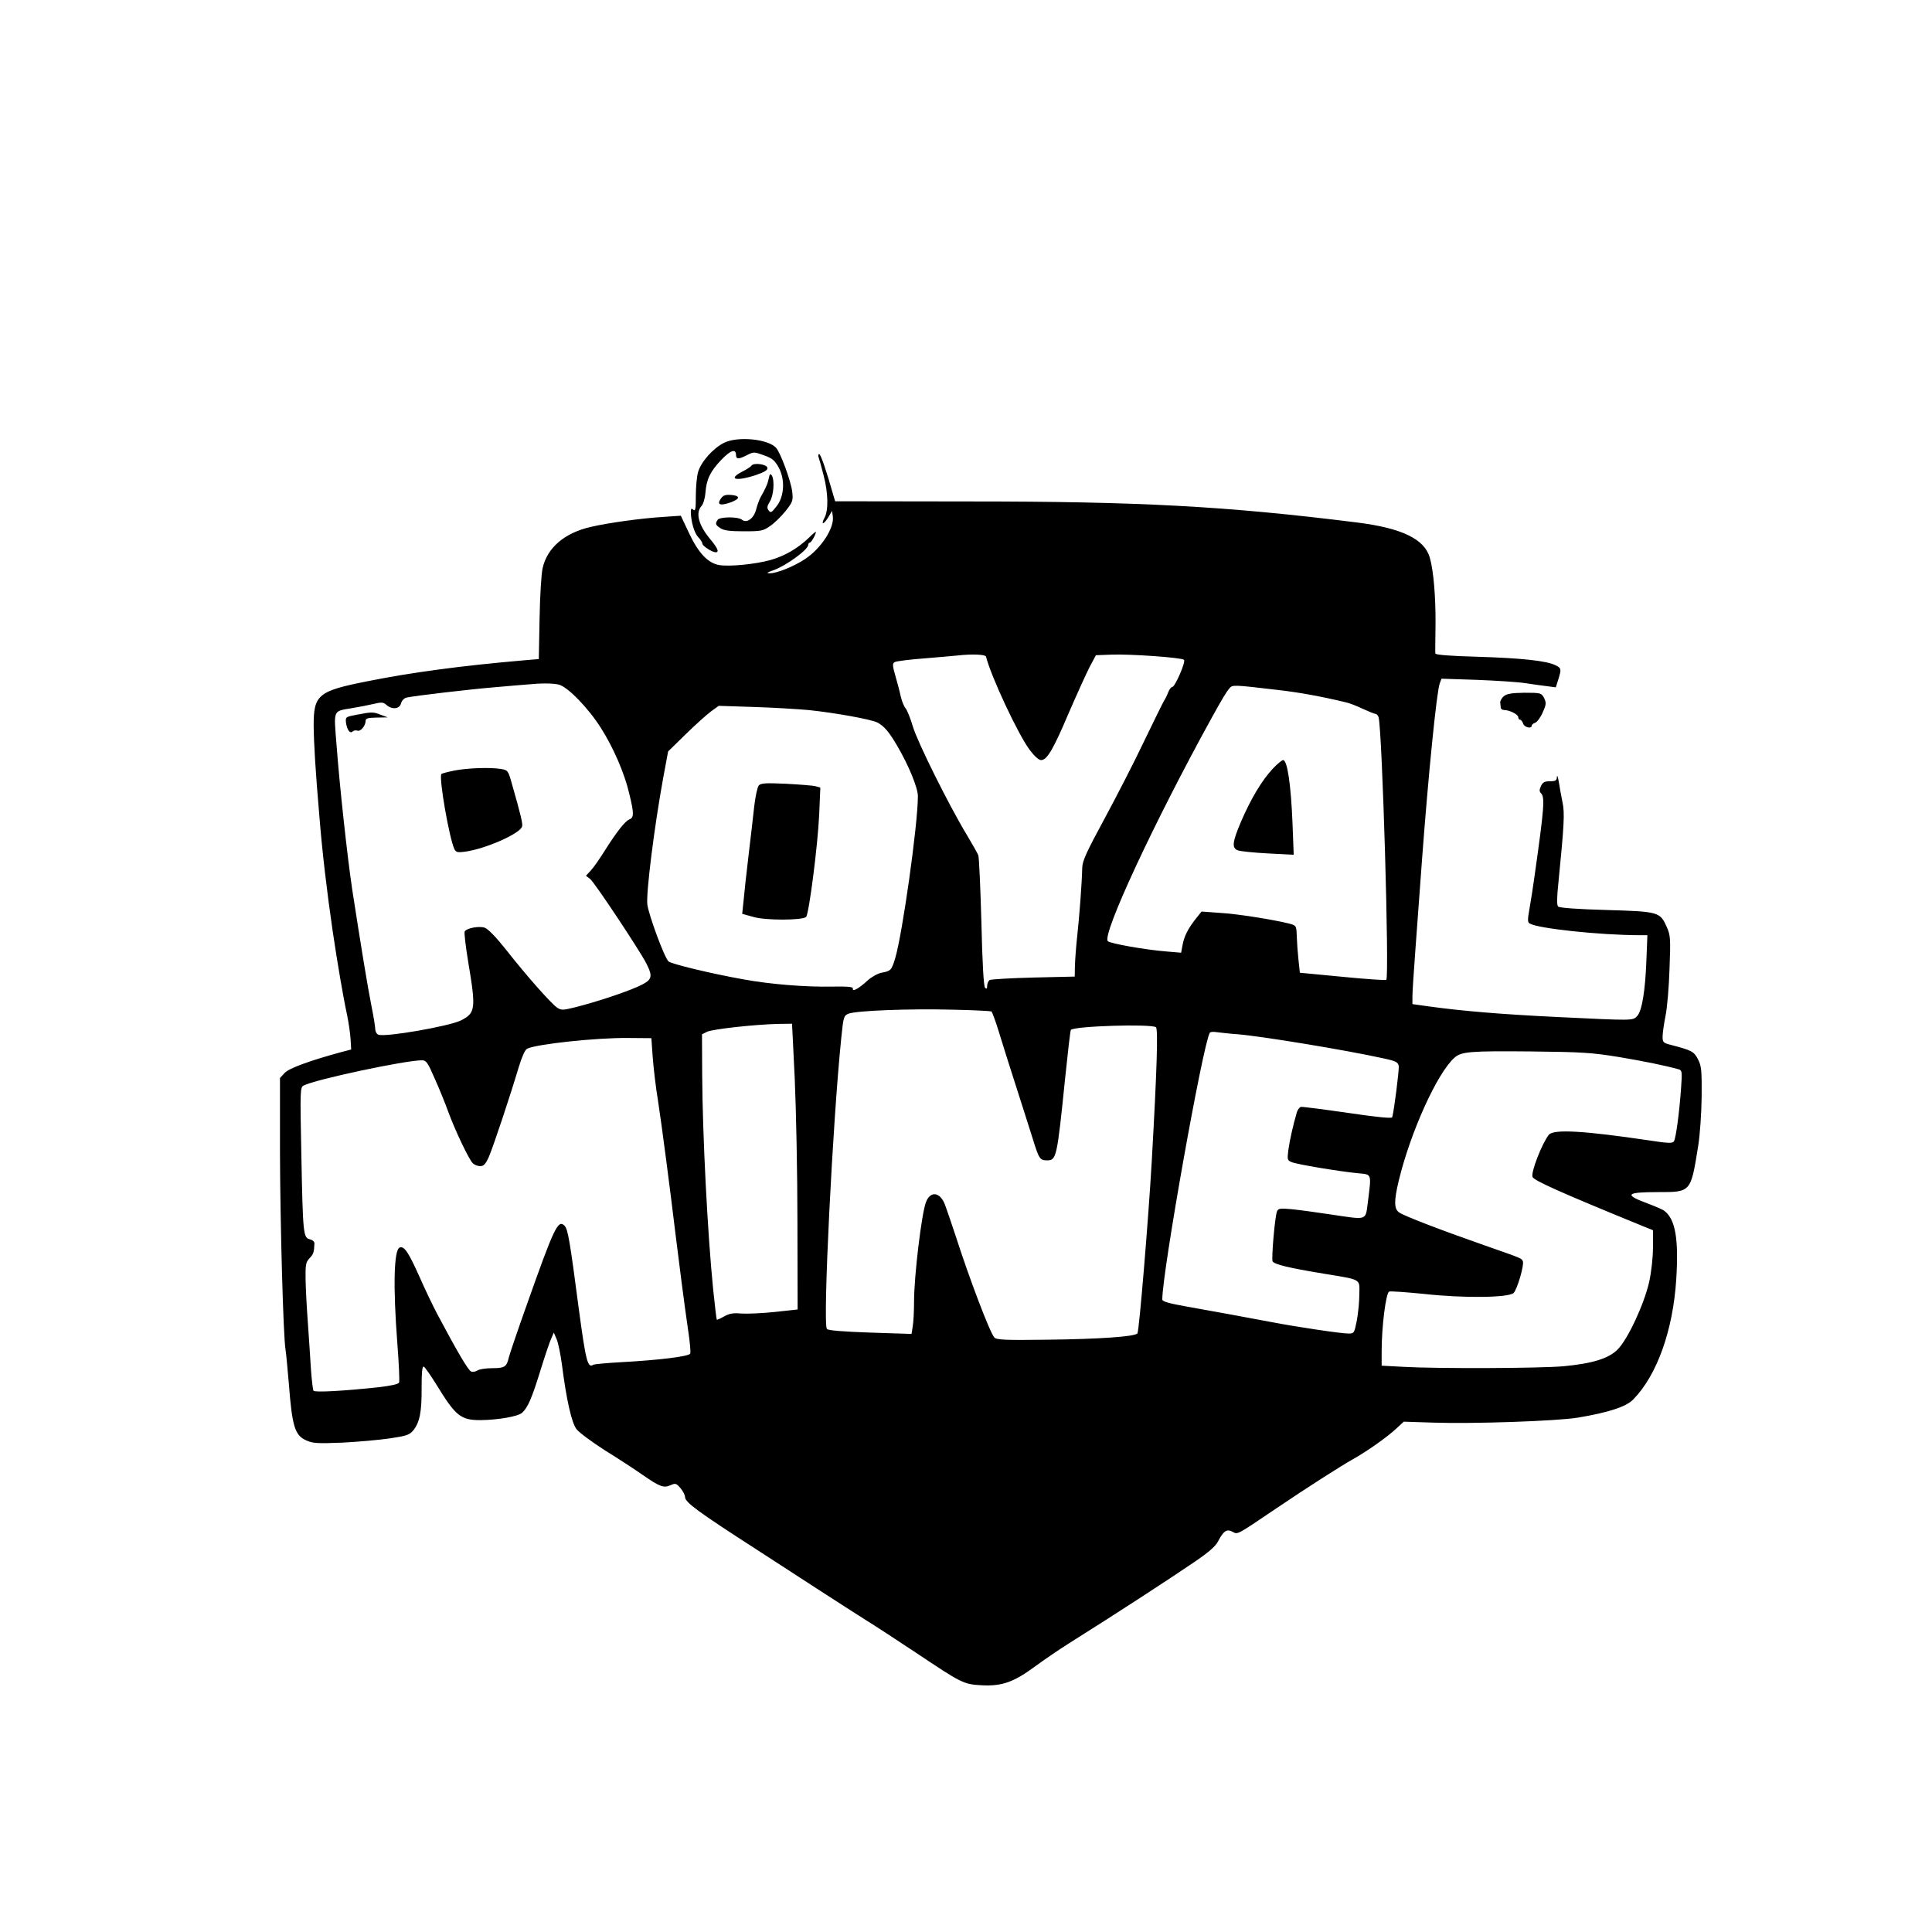 <?xml version="1.0" standalone="no"?>
<!DOCTYPE svg PUBLIC "-//W3C//DTD SVG 20010904//EN"
 "http://www.w3.org/TR/2001/REC-SVG-20010904/DTD/svg10.dtd">
<svg version="1.0" xmlns="http://www.w3.org/2000/svg"
 width="1004pt" height="1004pt" viewBox="0 0 1004 1004"
 preserveAspectRatio="xMidYMid meet">
<g transform="translate(0,1004) scale(0.1,-0.1)"
fill="#000000" stroke="none">
<path d="M3763 7739 c-57 -28 -119 -98 -135 -151 -7 -23 -12 -80 -12 -125 0
-67 -2 -81 -13 -72 -10 9 -13 6 -13 -12 1 -51 18 -108 38 -130 12 -12 22 -28
22 -34 0 -12 51 -45 69 -45 20 0 11 21 -28 68 -61 73 -78 137 -45 173 9 10 18
41 20 68 5 70 25 111 82 171 50 52 77 60 77 24 1 -22 15 -21 61 3 30 15 35 15
84 -3 44 -16 56 -26 77 -64 34 -63 29 -152 -13 -203 -24 -31 -29 -34 -40 -19
-9 12 -8 22 7 46 20 33 25 110 10 135 -8 12 -11 8 -16 -15 -5 -27 -17 -54 -43
-99 -6 -11 -16 -38 -22 -61 -12 -48 -49 -75 -74 -55 -20 17 -117 16 -127 -1
-13 -20 -11 -26 15 -43 18 -12 49 -16 122 -16 90 0 100 2 137 28 22 15 58 50
80 78 37 47 39 53 34 100 -7 56 -60 201 -84 228 -42 46 -199 61 -270 26z"/>
<path d="M4254 7664 c3 -8 15 -51 26 -94 24 -93 26 -180 5 -220 -21 -40 -5
-38 20 3 l19 32 4 -29 c8 -60 -61 -166 -144 -221 -59 -39 -148 -75 -184 -74
-19 0 -14 4 20 16 65 23 179 106 180 131 0 6 4 12 8 12 8 0 32 43 32 56 0 3
-17 -11 -37 -31 -59 -56 -125 -94 -198 -115 -78 -22 -217 -36 -270 -26 -57 11
-106 63 -154 165 l-43 91 -87 -6 c-117 -7 -290 -31 -380 -52 -137 -31 -227
-108 -251 -214 -7 -29 -14 -147 -16 -263 l-4 -210 -83 -7 c-322 -28 -576 -62
-806 -108 -258 -51 -281 -70 -281 -230 1 -93 9 -233 30 -475 14 -177 39 -390
69 -595 25 -167 53 -334 75 -436 8 -39 16 -95 18 -125 l3 -53 -50 -13 c-162
-44 -273 -84 -296 -109 l-24 -26 0 -386 c1 -364 17 -960 29 -1027 3 -16 10
-95 17 -175 17 -222 31 -269 90 -295 34 -16 58 -17 187 -12 81 4 192 14 247
22 88 13 103 18 123 42 33 42 44 95 43 221 0 81 3 112 11 110 6 -2 35 -44 65
-92 101 -165 127 -186 230 -186 91 1 195 19 216 38 30 27 51 76 96 222 23 74
48 149 56 165 l13 30 15 -35 c8 -19 20 -78 27 -130 23 -181 50 -303 76 -337
13 -17 79 -66 146 -109 68 -42 157 -100 198 -129 90 -62 109 -69 145 -53 25
11 29 10 51 -15 13 -16 24 -36 24 -47 0 -27 70 -78 368 -270 73 -47 215 -139
316 -205 102 -66 217 -140 257 -165 41 -25 157 -101 258 -168 241 -161 248
-165 346 -170 103 -5 165 17 278 101 45 33 123 86 172 117 239 150 522 334
658 427 69 47 104 78 117 103 28 54 45 66 75 50 28 -15 18 -20 227 121 164
111 335 220 399 256 73 41 174 112 224 158 l40 37 155 -5 c202 -7 642 8 750
26 161 27 252 57 288 95 123 126 206 358 223 624 13 209 -4 310 -61 355 -8 7
-48 24 -88 39 -124 46 -113 59 53 59 173 0 171 -3 210 240 9 55 17 170 18 255
1 139 -1 160 -19 195 -21 41 -33 47 -141 75 -39 10 -43 13 -43 43 0 18 7 66
15 107 9 41 18 152 21 245 6 157 5 174 -14 217 -35 79 -41 81 -314 89 -147 4
-244 11 -251 18 -7 7 -7 45 2 128 29 294 33 358 21 413 -6 30 -15 78 -19 105
-5 28 -9 40 -10 28 -1 -19 -7 -23 -36 -23 -28 0 -38 -5 -47 -25 -9 -19 -9 -28
0 -37 21 -21 17 -74 -33 -428 -7 -52 -19 -128 -26 -168 -11 -61 -11 -75 0 -81
42 -26 359 -60 569 -61 l43 0 -5 -127 c-6 -162 -23 -266 -48 -293 -23 -25 -20
-24 -418 -5 -287 14 -494 31 -672 56 l-78 11 0 41 c0 22 7 128 15 236 8 108
24 322 35 476 33 442 76 872 92 914 l9 24 182 -6 c100 -4 214 -11 252 -17 39
-6 90 -13 115 -16 l45 -6 13 41 c17 55 16 59 -15 74 -46 23 -175 37 -405 44
-146 4 -218 10 -219 17 -1 6 0 74 1 151 1 142 -10 279 -30 348 -28 96 -146
153 -380 182 -680 85 -1131 109 -2012 109 l-698 1 -9 30 c-37 131 -66 215 -74
215 -5 0 -6 -7 -3 -16z m870 -1036 c26 -104 167 -405 227 -485 24 -32 47 -53
59 -53 31 0 63 54 144 245 43 99 92 207 109 240 l32 60 80 3 c97 4 366 -15
378 -27 10 -10 -47 -141 -61 -141 -6 0 -15 -12 -21 -27 -6 -16 -15 -35 -21
-43 -5 -8 -52 -103 -104 -211 -51 -108 -145 -290 -207 -405 -93 -172 -114
-217 -115 -254 -2 -84 -15 -254 -26 -354 -6 -54 -11 -124 -12 -155 l-1 -56
-215 -5 c-118 -3 -221 -9 -227 -13 -7 -5 -13 -18 -13 -30 0 -15 -3 -18 -11
-10 -7 7 -14 123 -19 340 -5 180 -12 337 -16 348 -4 11 -31 58 -59 105 -92
152 -257 483 -281 564 -13 44 -30 86 -38 95 -8 9 -19 36 -25 61 -5 25 -18 73
-28 108 -15 52 -16 64 -4 71 7 5 79 14 160 20 80 7 157 13 171 15 71 8 141 5
144 -6z m-2223 -145 c46 -8 158 -124 223 -228 64 -101 122 -235 146 -339 25
-102 25 -125 1 -134 -22 -8 -67 -65 -131 -167 -24 -38 -55 -83 -69 -98 l-26
-28 22 -17 c23 -18 256 -369 292 -439 36 -72 31 -86 -46 -121 -73 -32 -215
-79 -326 -107 -62 -15 -70 -16 -92 -1 -30 20 -160 166 -267 303 -51 64 -92
106 -109 112 -30 10 -93 -2 -104 -19 -4 -6 5 -79 19 -164 40 -240 37 -260 -39
-299 -61 -30 -392 -88 -429 -74 -9 4 -16 17 -16 29 0 13 -9 68 -20 122 -19 95
-55 314 -100 606 -25 168 -65 532 -81 748 -15 188 -20 175 80 192 37 6 87 16
113 22 41 10 50 9 66 -5 29 -26 69 -22 76 8 4 14 16 27 29 30 39 9 328 43 462
54 72 6 146 13 165 14 68 7 128 7 161 0z m3744 -29 c105 -12 221 -33 346 -63
20 -4 61 -20 92 -35 31 -14 60 -26 66 -26 5 0 12 -8 15 -17 19 -64 57 -1355
40 -1365 -5 -3 -108 4 -229 16 l-220 21 -7 65 c-4 36 -8 91 -9 122 -2 58 -2
58 -38 68 -78 20 -270 51 -361 56 l-96 7 -31 -39 c-40 -51 -60 -91 -68 -137
l-7 -38 -82 7 c-109 9 -287 41 -299 53 -32 32 241 619 540 1161 54 98 77 136
92 153 16 19 18 19 256 -9z m-2442 -104 c134 -14 325 -48 357 -65 34 -18 60
-48 102 -120 59 -100 108 -219 108 -262 0 -147 -80 -715 -118 -843 -19 -62
-22 -66 -71 -75 -20 -4 -52 -22 -72 -40 -47 -43 -80 -61 -77 -43 2 10 -21 12
-107 11 -137 -3 -324 12 -464 38 -163 29 -375 80 -387 93 -22 21 -103 241
-110 296 -7 60 36 402 82 655 l26 140 91 89 c50 49 109 102 132 119 l40 29
183 -6 c100 -3 228 -11 285 -16z m949 -1566 c4 -3 22 -51 39 -107 17 -56 57
-183 89 -282 32 -99 70 -220 86 -270 33 -107 38 -115 75 -115 49 0 52 13 94
425 14 136 27 250 30 253 19 20 414 32 442 14 12 -7 5 -226 -22 -702 -17 -295
-65 -874 -74 -889 -11 -17 -200 -30 -468 -33 -223 -3 -264 -1 -276 12 -23 25
-130 307 -202 531 -21 63 -45 134 -54 158 -25 67 -76 74 -99 14 -23 -60 -62
-385 -62 -518 0 -49 -3 -107 -7 -129 l-6 -38 -216 7 c-141 5 -219 11 -224 19
-22 30 30 1076 75 1514 11 108 13 114 37 124 38 16 318 27 541 21 107 -2 198
-7 202 -9z m-1022 -349 c7 -157 14 -491 14 -743 l1 -457 -120 -13 c-66 -7
-144 -10 -173 -8 -41 4 -62 0 -89 -15 -19 -11 -37 -19 -38 -17 -2 2 -10 73
-19 158 -29 290 -55 793 -57 1115 l-1 210 26 13 c28 14 247 38 367 41 l75 1
14 -285z m2305 230 c129 -11 558 -82 745 -123 76 -16 85 -21 89 -43 2 -20 -24
-229 -34 -265 -2 -7 -77 0 -232 23 -125 18 -234 32 -242 31 -8 -2 -19 -16 -23
-33 -18 -61 -36 -141 -43 -192 -6 -49 -5 -53 17 -62 26 -12 252 -49 345 -58
73 -7 70 1 52 -145 -14 -104 3 -98 -195 -69 -71 11 -161 23 -200 27 -63 6 -72
4 -78 -12 -11 -27 -29 -241 -23 -258 6 -16 84 -35 267 -65 199 -33 185 -25
184 -107 0 -38 -6 -99 -13 -136 -13 -66 -14 -68 -44 -68 -37 0 -267 34 -402
60 -137 26 -297 55 -442 81 -91 16 -123 26 -123 36 0 143 211 1328 247 1386 3
5 19 6 37 3 17 -2 67 -8 111 -11z m-3043 -119 c4 -54 16 -158 28 -230 18 -115
64 -469 90 -686 15 -125 49 -388 66 -503 9 -59 14 -114 11 -121 -6 -15 -160
-34 -362 -45 -72 -4 -135 -10 -141 -13 -30 -19 -39 14 -76 289 -47 360 -57
415 -74 433 -34 35 -54 -8 -198 -415 -47 -132 -88 -253 -92 -270 -11 -48 -22
-55 -85 -55 -33 0 -68 -5 -78 -12 -10 -6 -25 -9 -33 -5 -14 5 -71 101 -175
297 -22 41 -64 129 -93 195 -57 127 -79 161 -103 152 -30 -12 -35 -199 -12
-500 8 -103 12 -194 9 -201 -3 -9 -40 -17 -107 -25 -176 -19 -332 -28 -338
-18 -3 5 -9 54 -13 110 -3 56 -11 165 -16 242 -6 77 -11 179 -12 226 -1 76 1
89 20 110 21 21 24 31 26 76 1 10 -9 19 -24 23 -34 8 -36 27 -44 442 -7 336
-6 347 12 357 59 31 527 131 615 131 22 0 30 -11 67 -97 24 -53 55 -130 70
-172 35 -95 107 -247 127 -266 8 -8 25 -15 38 -15 19 0 28 10 45 47 22 50 112
320 155 465 17 56 33 92 44 98 46 24 363 58 526 56 l120 -1 7 -99z m5021 1
c136 -23 239 -44 311 -64 17 -5 18 -12 12 -97 -9 -129 -27 -261 -37 -277 -7
-11 -29 -11 -131 5 -338 50 -494 59 -519 29 -36 -45 -94 -195 -85 -219 7 -19
146 -81 564 -252 l62 -25 0 -89 c0 -52 -8 -126 -20 -181 -26 -114 -111 -298
-164 -350 -46 -47 -132 -73 -281 -87 -123 -11 -659 -13 -832 -3 l-113 6 0 75
c0 128 22 303 39 310 8 3 89 -3 180 -12 208 -23 441 -20 467 5 19 20 55 144
48 164 -7 16 2 13 -204 85 -223 78 -410 150 -437 168 -29 18 -30 58 -4 167 61
252 200 560 290 639 35 31 81 35 396 32 267 -3 317 -6 458 -29z"/>
<path d="M1855 6326 c-59 -11 -60 -12 -57 -41 5 -37 21 -60 35 -46 5 5 16 7
24 4 16 -6 42 24 43 50 0 14 10 17 58 18 l57 1 -35 13 c-41 16 -46 16 -125 1z"/>
<path d="M2363 6036 c-35 -7 -66 -15 -69 -18 -15 -16 41 -337 68 -392 8 -15
17 -17 54 -12 105 14 283 92 297 130 5 13 -6 59 -54 227 -18 64 -20 67 -56 73
-58 9 -171 5 -240 -8z"/>
<path d="M6612 6043 c-55 -60 -110 -151 -162 -271 -46 -108 -50 -139 -17 -151
12 -5 82 -12 156 -16 l134 -7 -6 158 c-8 205 -27 334 -49 334 -6 0 -32 -21
-56 -47z"/>
<path d="M3943 5958 c-7 -8 -17 -55 -23 -104 -5 -49 -19 -165 -30 -259 -11
-93 -23 -200 -26 -237 l-7 -67 58 -16 c63 -19 256 -18 274 0 15 15 61 374 68
531 l6 141 -24 7 c-13 4 -83 9 -154 13 -107 5 -132 3 -142 -9z"/>
<path d="M3905 7620 c-3 -5 -24 -19 -46 -30 -80 -41 -35 -53 68 -19 47 16 63
26 61 38 -4 19 -72 28 -83 11z"/>
<path d="M3746 7449 c-22 -32 -4 -39 50 -20 52 19 52 35 2 39 -28 2 -40 -2
-52 -19z"/>
<path d="M7815 6422 c-11 -9 -19 -24 -19 -32 1 -8 2 -21 3 -27 0 -7 9 -13 19
-13 27 0 72 -23 72 -37 0 -7 4 -13 9 -13 5 0 13 -9 16 -20 6 -20 45 -29 45
-11 0 5 8 12 18 15 10 4 28 28 39 54 19 42 19 50 7 75 -14 26 -17 27 -102 27
-67 -1 -91 -5 -107 -18z"/>
</g>
</svg>
